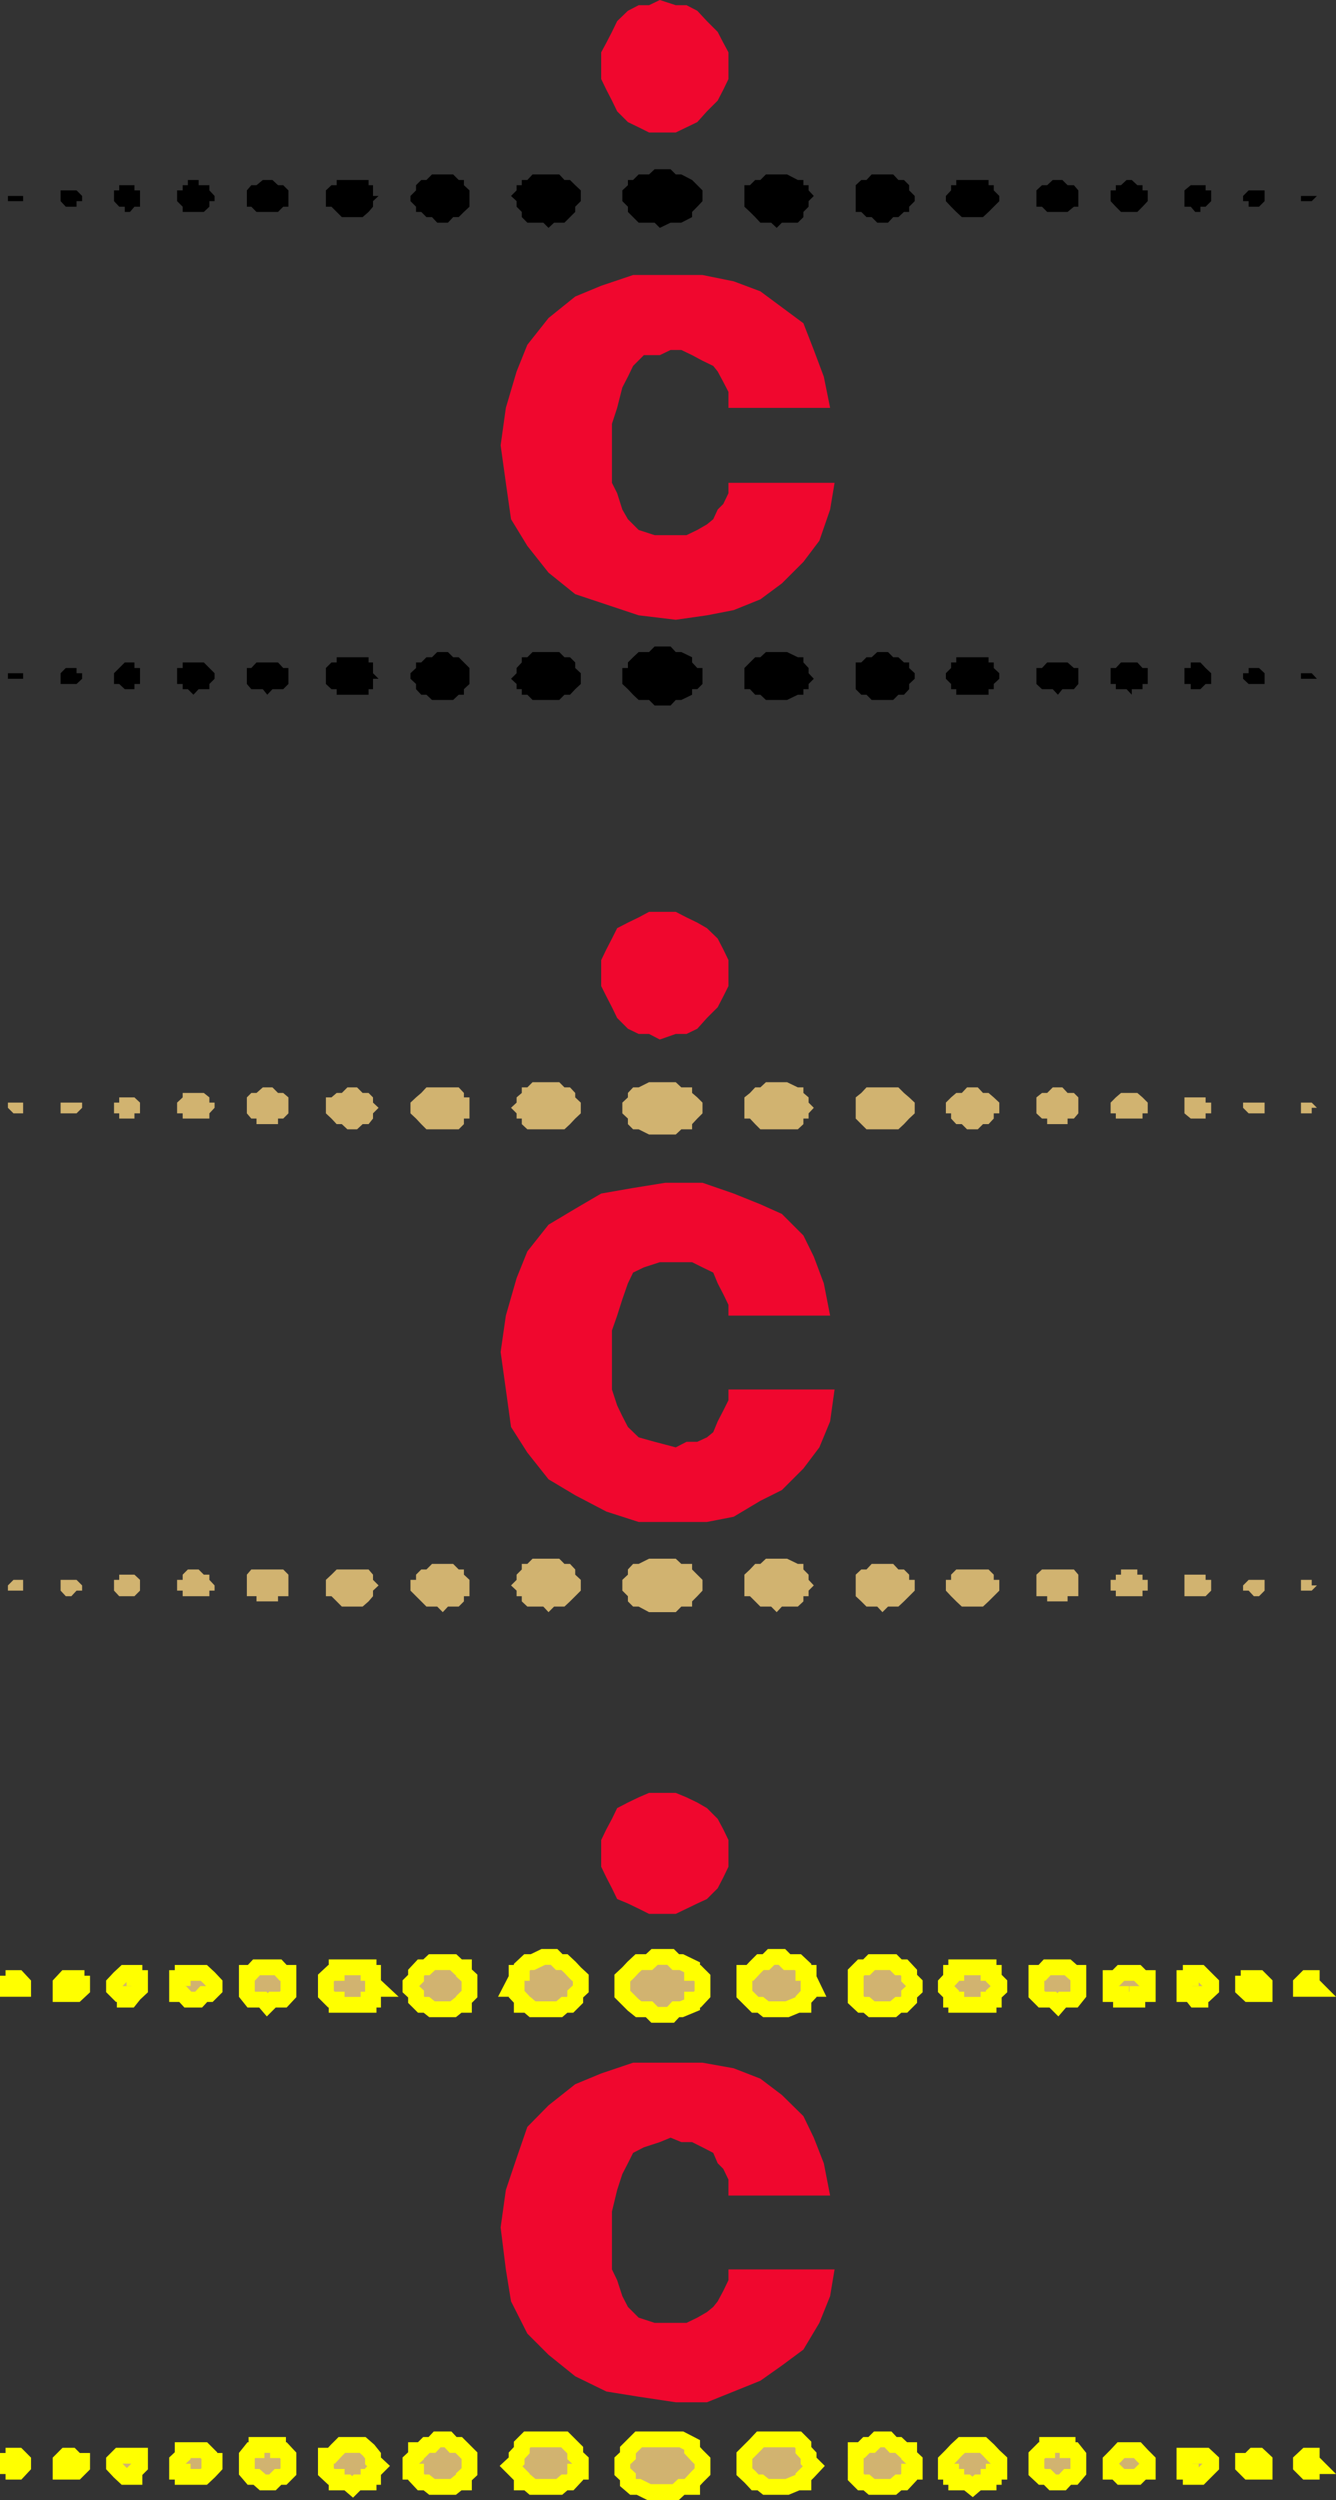 <svg xmlns="http://www.w3.org/2000/svg" width="360.078" height="673.631"><rect width="100%" height="100%" fill="#333333" stroke="none"/><path fill="#f0072e" d="M196.335 109.902v-4.3l-1.403-2.7-1.5-2.8-1.199-1.5-2.898-1.403-2.801-1.5-2.902-1.398h-2.899l-2.898 1.398h-4.301l-2.902 2.903-1.399 2.898-1.5 2.902-1.398 5.5-1.403 4.297v15.903l1.403 2.8 1.398 4.399 1.5 2.601 2.898 2.899 4.301 1.398h8.602l2.898-1.398 2.602-1.5 1.7-1.399 1.198-2.601 1.5-1.5 1.403-2.899v-2.8h28.597l-1.199 7.199-2.898 8.398-4.301 5.703-5.8 5.797-5.802 4.301-7.199 2.902-7.2 1.399-8.401 1.199-10-1.2-8.7-2.898-8.398-2.8-7.2-5.801-5.703-7.2-4.398-7.199-1.398-9.8L134.932 120l1.403-10.098 2.898-9.8 2.898-7.2 5.704-7.203 7.199-5.797 7-2.902 8.598-2.898h18.703l8.398 1.699 7.2 2.699 11.6 8.602 2.802 7.199 2.699 7.199 1.7 8.402h-27.4M177.835 35.7h4.296l2.903-1.4 2.898-1.398L190.534 30l2.898-2.898 1.5-2.903 1.403-2.898v-7.2l-1.403-2.601-1.5-2.898-2.898-2.903-2.602-2.797-2.898-1.5h-2.903L177.835 0l-2.903 1.402h-2.8l-2.899 1.5-2.898 2.797-1.403 2.903-1.5 2.898-1.398 2.602V21.3l1.398 2.898 1.5 2.903L166.335 30l2.898 2.902 2.898 1.399 2.801 1.398h2.903"/><path d="M177.835 61.402 180.733 60h2.898l2.903-1.5v-1.398l1.398-1.403 1.403-1.5v-2.898l-1.403-1.399-1.398-1.402-2.902-1.5h-1.5l-1.399-1.398h-4.3l-1.5 1.398h-2.802l-1.5 1.5h-1.398v1.402l-1.5 1.399v2.898l1.5 1.5v1.403L172.131 60h4.301l1.403 1.402m-30 0 1.5-1.402h2.796l1.5-1.5 1.403-1.398v-1.403l1.5-1.5v-2.898l-1.5-1.399-1.402-1.402h-1.5l-1.399-1.5h-7.2l-1.401 1.5h-1.5v1.402h-1.399v1.399l-1.5 1.5 1.5 1.398v1.5l1.398 1.403V58.5l1.5 1.5h4.301l1.403 1.402M119.335 60h1.398l1.398-1.5h1.5l1.403-1.398 1.5-1.403v-4.398l-1.5-1.399V48.5h-1.403l-1.5-1.5h-5.699l-1.5 1.5h-1.398l-1.403 1.402v1.399l-1.5 1.5v1.398l1.5 1.5v1.403h1.403l1.398 1.398h1.5l1.403 1.5h1.5m-24.301-1.5h2.7l1.6-1.398 1.2-1.403v-1.5l1.5-1.398h-1.5v-2.899h-1.2V48.5h-8.6v1.402h-1.4l-1.5 1.399v4.398h1.5l1.4 1.403 1.398 1.398h2.902m-23-1.398h2.898l1.403-1.403h1.398v-4.398l-1.398-1.399h-1.403l-1.5-1.402h-2.597l-1.703 1.402h-1.399l-1.2 1.399v4.398h1.2l1.399 1.403h2.902m-19.902 0h2.8l1.5-1.403v-1.5h1.403v-1.398l-1.403-1.5v-1.399h-2.898V48.5h-2.902v1.402h-1.399v1.399h-1.5v2.898l1.5 1.5v1.403h2.899m-17.098 0 1.2-1.403h1.5v-4.398h-1.5v-1.399h-4.102v1.399h-1.399v2.898l1.399 1.5h1.5v1.403h1.402M17.733 55.7h2.899v-1.5h1.5v-1.4l-1.5-1.5h-4.297v2.9l1.398 1.5M4.835 54.2h1.398v-1.4H2.132v1.4h2.703m204.5 7.202-1.5-1.402h-2.903l-1.398-1.5-1.402-1.398-1.5-1.403v-5.797h1.5l1.402-1.402h1.398l1.5-1.5h5.7l2.902 1.5h1.5v1.402h1.398v1.399l1.403 1.5-1.403 1.398v1.5l-1.398 1.403V58.5l-1.5 1.5h-4.3l-1.4 1.402M237.835 60h-1.403l-1.5-1.5h-1.398l-1.402-1.398h-1.5v-7.2l1.5-1.402h1.402l1.398-1.5h5.801l1.398 1.5h1.5l1.403 1.402v1.399l1.5 1.5v1.398l-1.5 1.5v1.403h-1.402l-1.5 1.398h-1.399l-1.398 1.5h-1.5m24.297-1.5h-2.899l-1.5-1.398-1.398-1.403-1.403-1.5v-1.398l1.403-1.5v-1.399h1.398V48.5h8.7v1.402h1.402v1.399l1.5 1.5v1.398l-2.903 2.903-1.5 1.398h-2.8m23-1.398h-2.899l-1.398-1.403h-1.5v-4.398l1.5-1.399h1.398l1.5-1.402h2.602l1.398 1.402h1.7l1.199 1.399v4.398h-1.2l-1.699 1.403h-2.601m19.902 0h-2.902l-1.399-1.403-1.398-1.5v-2.898h1.398v-1.399h1.399l1.5-1.402h1.402l1.5 1.402h1.398v1.399h1.403v2.898l-1.403 1.5-1.398 1.403h-1.5m18.5 0h-1.402l-1.2-1.403h-1.699v-4.398l1.7-1.399h4v1.399h1.5v2.898l-1.5 1.5h-1.4v1.403m15.802-1.402h-2.801v-1.5h-1.5v-1.4l1.5-1.5h4.3v2.9l-1.5 1.5m12.798-1.5h-1.5v-1.4h4.3l-1.398 1.4h-1.402M177.835 190.102h2.898l1.398-1.5h1.5l2.903-1.403v-1.5h1.398l1.403-1.398V180h-1.403l-1.398-1.5v-1.398l-2.902-1.403h-1.5l-1.399-1.5h-4.3l-1.5 1.5h-2.802l-1.5 1.403-1.398 1.398v1.5h-1.5v4.3l1.5 1.4 1.398 1.5 1.5 1.402h2.801l1.5 1.5h1.403m-30-1.5h2.898l1.398-1.403h1.5l1.403-1.5 1.5-1.398v-2.899l-1.5-1.402v-1.5l-1.402-1.398h-1.5l-1.399-1.403h-7.2l-1.401 1.403h-1.5v1.398l-1.399 1.5v1.402l-1.5 1.5 1.5 1.399v1.398h1.398v1.5h1.5l1.403 1.403h4.3m-28.499 0h2.797l1.5-1.403h1.402v-1.5l1.5-1.398V180l-1.5-1.5-1.403-1.398h-1.5l-1.398-1.403h-2.898l-1.403 1.403h-1.5l-1.398 1.398h-1.403v1.5l-1.5 1.402v1.5l1.5 1.399v1.398l1.403 1.5h1.398l1.5 1.403h2.903M95.034 187.2h4.3v-1.5h1.2v-2.798h1.5l-1.5-1.5V178.5h-1.2v-1.398h-8.6v1.398h-1.4l-1.5 1.5v4.3l1.5 1.4h1.4v1.5h4.3m-23 0 1.398-1.5h2.903l1.398-1.4V180h-1.398l-1.403-1.5h-5.8l-1.399 1.5h-1.2v4.3l1.2 1.4h3.102l1.199 1.5m-19.902 0 1.402-1.5h2.898v-1.4l1.403-1.398v-1.5l-2.903-2.902h-5.699v1.5h-1.5v4.3h1.5v1.4h1.399l1.5 1.5m-17.098-1.5h1.2v-1.4h1.5V180h-1.5v-1.5h-2.602l-1.5 1.5-1.399 1.402v2.899h1.399l1.5 1.398h1.402M17.733 184.3h2.899l1.5-1.398v-1.5h-1.5V180h-2.899l-1.398 1.402v2.899h1.398m-12.898-1.399h1.398v-1.5H2.132v1.5h2.703m204.5 5.7h-2.903l-1.5-1.403h-1.398l-1.402-1.5h-1.5V180l1.5-1.5 1.402-1.398h1.398l1.5-1.403h5.7l2.902 1.403h1.5v1.398l1.398 1.5v1.402l1.403 1.5-1.403 1.399v1.398h-1.398v1.5h-1.5l-2.902 1.403h-2.797m28.5 0h-2.903l-1.398-1.403h-1.402l-1.5-1.5V178.5h1.5l1.402-1.398h1.398l1.5-1.403h2.903l1.398 1.403h1.398l1.5 1.398h1.403v1.5l1.5 1.402v1.5l-1.5 1.399v1.398l-1.402 1.5h-1.5l-1.399 1.403h-2.898m24.297-1.402h-4.399v-1.5h-1.398v-1.4l-1.403-1.398v-1.5l1.403-1.402v-1.5h1.398v-1.398h8.7v1.398h1.402v1.5l1.5 1.402v1.5l-1.5 1.399v1.398h-1.403v1.5h-4.3m23 .001-1.399-1.5h-2.898l-1.5-1.4V180h1.5l1.398-1.5h5.5l1.7 1.5h1.199v4.3l-1.2 1.4h-3.097l-1.203 1.5m19.902 0-1.402-1.5h-2.899v-1.4h-1.398V180h1.398l1.399-1.5h4.402l1.398 1.5h1.403v4.3h-1.403v1.4h-2.898v1.5m18.5-1.5h-2.602v-1.4h-1.699V180h1.7v-1.5h2.6l1.4 1.5 1.5 1.402v2.899h-1.5l-1.4 1.398m15.802-1.399h-2.801l-1.5-1.398v-1.5h1.5V180h2.8l1.5 1.402v2.899h-1.5m12.798-1.399h-1.5v-1.5h2.902l1.398 1.5h-2.8"/><path fill="#f0072e" d="M196.335 354.5v-2.898l-1.403-2.903-1.5-2.898-1.199-2.899-2.898-1.402-2.801-1.398h-8.7l-4.3 1.398-2.902 1.402-1.399 2.899-1.5 4.3-1.398 4.399-1.403 4v15.902l1.403 4.297 1.398 2.903 1.5 2.898 2.898 2.8 4.301 1.2 5.7 1.5 2.902-1.5h2.898l2.602-1.2 1.7-1.398 1.198-2.902 1.5-2.898 1.403-2.801v-2.899h28.597L223.733 383l-2.898 7-4.301 5.7-5.8 5.8-5.802 2.902-7.199 4.297-7.2 1.403h-18.401l-8.7-2.801-8.398-4.399-7.2-4.3-5.703-7.2-4.398-6.902-1.398-10.098-1.403-10.101 1.403-9.801 2.898-10.098 2.898-7.203 5.704-7.199 7.199-4.3 7-4.098 8.598-1.5 8.703-1.403h10l8.398 2.903 7.2 2.898 5.8 2.602 5.8 5.8 2.802 5.7 2.699 7.199 1.7 8.699h-27.4m-18.499-74.398 4.296-1.5h2.903l2.898-1.403 2.602-2.898 2.898-2.899 1.5-2.902 1.403-2.8v-7l-1.403-2.9-1.5-2.898-2.898-2.8-2.602-1.5-2.898-1.403-2.902-1.5h-7.2l-2.8 1.5-2.899 1.403-2.898 1.5-1.403 2.8-1.5 2.899-1.398 2.898v7l1.398 2.801 1.5 2.902 1.403 2.899 2.898 2.898 2.898 1.403h2.801l2.903 1.5"/><path fill="#d1b370" d="M177.835 305.7h4.296l1.5-1.4h2.903v-1.398l1.398-1.5 1.403-1.402v-2.898l-1.403-1.403-1.398-1.199V293h-2.902l-1.5-1.398h-7.2l-2.8 1.398h-1.5l-1.399 1.5v1.2l-1.5 1.402V300l1.5 1.402v1.5l1.398 1.399h1.5l2.801 1.398h2.903m-30-1.399h4.296l1.5-1.398 1.403-1.5 1.5-1.402v-2.898l-1.5-1.403V294.5l-1.403-1.5h-1.5l-1.398-1.398h-7.2l-1.4 1.398h-1.5v1.5l-1.399 1.2v1.402l-1.5 1.398 1.5 1.5v1.402h1.398v1.5l1.5 1.399h5.704m-28.501-.001h4.297l1.402-1.398v-1.5h1.5V295.7h-1.5v-1.2l-1.403-1.5h-8.699l-1.398 1.5-1.402 1.2-1.5 1.402V300l1.5 1.402 1.402 1.5 1.398 1.399h4.403m-24.301-.001h1.2l1.5-1.398h1.6l1.2-1.5V300l1.5-1.5-1.5-1.398v-1.403l-1.2-1.199h-1.6l-1.5-1.5h-2.602l-1.5 1.5h-1.399l-1.398 1.2h-1.5v4.3l1.5 1.402 1.398 1.5h1.399l1.5 1.399h1.402m-23-1.399h2.898v-1.5h1.403L77.733 300v-4.3l-1.398-1.2h-1.403l-1.5-1.5h-2.597l-1.703 1.5h-1.399l-1.2 1.2v4.3l1.2 1.402h1.399v1.5h2.902m-19.902-1.5h4.3V300l1.403-1.5v-1.398h-1.403v-1.403l-1.5-1.199h-5.699v1.2l-1.5 1.402V300h1.5v1.402h2.899m-17.098 0h1.2V300h1.5v-2.898l-1.5-1.403h-4.102v1.403h-1.399V300h1.399v1.402h2.902M17.733 300h2.899l1.5-1.5v-1.398h-5.797V300h1.398m-12.898 0h1.398v-2.898H2.132v1.398l1.5 1.5h1.203m204.5 4.3h-4.403l-1.398-1.398-1.402-1.5h-1.5V295.7l1.5-1.199 1.402-1.5h1.398l1.5-1.398h5.7l2.902 1.398h1.5v1.5l1.398 1.2v1.402l1.403 1.398-1.403 1.5v1.402h-1.398v1.5l-1.5 1.399h-5.7m28.501-.002h-4.301l-1.402-1.398-1.5-1.5V295.7l1.5-1.199 1.402-1.5h8.598l1.5 1.5 1.402 1.2 1.5 1.402V300l-1.5 1.402-1.402 1.5-1.5 1.399h-4.297m24.297-.001h-1.5l-1.399-1.398h-1.5l-1.398-1.5V300h-1.403v-2.898l1.403-1.403 1.398-1.199h1.5l1.399-1.5h2.902l1.398 1.5h1.5l1.403 1.2 1.5 1.402V300h-1.5v1.402l-1.403 1.5h-1.5l-1.398 1.399h-1.402m23-1.399h-2.899v-1.5h-1.398l-1.5-1.402v-4.3l1.5-1.2h1.398l1.5-1.5h2.602l1.398 1.5h1.7l1.199 1.2v4.3l-1.2 1.402h-1.699v1.5h-2.601m19.902-1.5h-4.3V300h-1.4v-2.898l1.4-1.403 1.398-1.199h4.402l1.398 1.2 1.403 1.402V300h-1.403v1.402h-2.898m18.5 0h-2.602L319.233 300v-4.3h5.7v1.402h1.5V300h-1.5v1.402h-1.4M339.335 300h-2.801l-1.5-1.5v-1.398h5.8V300h-1.5m12.798 0h-1.5v-2.898h2.902l1.398 1.398h-1.398v1.5h-1.402M177.835 434.402h4.296l1.5-1.5h2.903V431.5l1.398-1.398 1.403-1.5v-2.903l-1.403-1.398-1.398-1.399v-1.5h-2.903l-1.5-1.402h-7.199l-2.8 1.402h-1.5l-1.399 1.5v1.399l-1.5 1.398v2.903l1.5 1.5v1.398l1.398 1.402h1.5l2.801 1.5h2.903m-30 0 1.5-1.5h2.796l1.5-1.402 1.403-1.398 1.5-1.5v-2.903l-1.5-1.398v-1.399l-1.402-1.5h-1.5l-1.4-1.402h-7.2l-1.401 1.402h-1.5v1.5l-1.399 1.399v1.398l-1.5 1.5 1.5 1.403v1.5h1.398v1.398l1.5 1.402h4.301l1.403 1.5m-28.499 0 1.398-1.5h2.898l1.403-1.402v-1.398h1.5v-4.403l-1.5-1.398v-1.399h-1.403l-1.5-1.5h-5.699l-1.5 1.5h-1.398l-1.402 1.399v1.398h-1.5v2.903l1.5 1.5 1.402 1.398 1.398 1.402h2.903l1.5 1.5m-24.301-1.5h2.7l1.6-1.402 1.2-1.398v-1.5l1.5-1.403-1.5-1.5v-1.398l-1.2-1.399h-8.6l-1.4 1.399-1.5 1.398v4.403h1.5l1.4 1.398 1.398 1.402h2.902m-23-1.402h2.898v-1.398h2.801V424.3l-1.398-1.399h-8.602l-1.2 1.399v5.8h2.599v1.399h2.902m-19.902-1.397h4.3v-1.5h1.403v-1.403l-1.403-1.5v-1.398h-1.5l-1.398-1.399h-2.902l-1.399 1.399v1.398h-1.5v2.903h1.5v1.5h2.899m-17.098 0h1.2l1.5-1.5v-2.903l-1.5-1.398h-4.102v1.398h-1.399v2.903l1.399 1.5h2.902m-17.301 0h1.5l1.399-1.5h1.5v-1.403l-1.5-1.5h-4.297v2.903l1.398 1.5m-12.898-1.5h1.398v-2.903H3.632l-1.5 1.5v1.403h2.703m204.5 5.8-1.5-1.5h-2.903l-1.398-1.402-1.403-1.398h-1.5V424.3l1.5-1.399 1.403-1.5h1.398l1.5-1.402h5.7l2.902 1.402h1.5v1.5l1.398 1.399v1.398l1.403 1.5-1.403 1.403v1.5h-1.398v1.398l-1.5 1.402h-4.3l-1.4 1.5m28.501.001-1.403-1.5h-2.898l-1.403-1.402-1.5-1.398V424.3l1.5-1.399h1.403l1.398-1.5h5.801l1.398 1.5h1.5l1.403 1.399v1.398h1.5v2.903l-1.5 1.5-1.402 1.398-1.5 1.402h-2.797l-1.5 1.5m24.297-1.499h-2.899l-1.5-1.402-1.398-1.398-1.403-1.5v-2.903h1.403v-1.398l1.398-1.399h8.7l1.402 1.399v1.398h1.5v2.903l-1.5 1.5-1.403 1.398-1.5 1.402h-2.8m23-1.402h-2.899v-1.398h-2.898V424.3l1.5-1.399h8.597l1.2 1.399v5.8h-2.899v1.399h-2.601m19.902-1.397h-4.3v-1.5h-1.4v-2.903h1.4v-1.398h1.398v-1.399h4.402v1.399h1.398v1.398h1.403v2.903h-1.403v1.5h-2.898m18.5 0h-4.3V424.3h5.698v1.398h1.5v2.903l-1.5 1.5h-1.398m15.801.001h-1.403l-1.398-1.5h-1.5v-1.403l1.5-1.5h4.3v2.903l-1.5 1.5m12.798-1.5h-1.5v-2.903h2.902v1.5h1.398l-1.398 1.403h-1.402"/><path fill="#f0072e" d="M196.335 591.602V587.3l-1.403-2.899-1.5-1.5-1.199-2.8-2.898-1.5-2.801-1.403h-2.903L180.733 576l-2.898 1.2-4.301 1.402-2.902 1.5-1.399 2.8-1.5 2.899-1.398 4.3-1.403 5.801V611.5l1.403 2.902 1.398 4.297 1.5 2.903 2.898 2.898 4.301 1.402h8.602l2.898-1.402 2.602-1.5 1.7-1.398 1.198-1.5 1.5-2.801 1.403-2.899V611.5h28.597l-1.199 7.2-2.898 7.202-4.301 7.2-5.8 4.3-5.802 4.098-7.199 2.902-7.2 2.899h-8.401l-10-1.5-8.7-1.399-8.398-4.101-7.2-5.801-5.703-5.7-4.398-8.698-1.398-8.602-1.403-11.3 1.403-10.098 2.898-8.602 2.898-8.398 5.704-5.801 7.199-5.7 7-2.902 8.598-2.898h18.703l8.398 1.5 7.2 2.8 5.8 4.399 5.8 5.7 2.802 5.8 2.699 6.902 1.7 8.7h-27.4M177.835 515.7h4.296l2.903-1.4 2.898-1.398 2.602-1.203 2.898-2.898 1.5-2.899 1.403-2.902v-7.2l-1.403-2.898-1.5-2.8-2.898-2.903-2.602-1.5-2.898-1.398-2.902-1.2h-7.2l-2.8 1.2-2.899 1.398-2.898 1.5-1.403 2.903-1.5 2.8-1.398 2.899V503l1.398 2.902 1.5 2.899 1.403 2.898 2.898 1.203 2.898 1.399 2.801 1.398h2.903"/><path fill="#d1b370" d="M177.835 542.902h2.898l1.398-1.5h1.5l2.903-1.203v-1.398h1.398l1.403-1.5V533l-1.403-1.398h-1.398v-1.5l-2.902-1.403h-1.5l-1.399-1.398h-4.3l-1.5 1.398h-2.802l-1.5 1.403-1.398 1.5-1.5 1.398v4.3l2.898 2.9 1.5 1.202h2.801l1.5 1.5h1.403"/><path fill="none" stroke="#ff0" stroke-miterlimit="10" stroke-width="4.263" d="M177.835 542.902h2.898l1.398-1.5h1.5l2.903-1.203v-1.398h1.398l1.403-1.5V533l-1.403-1.398h-1.398v-1.5l-2.902-1.403h-1.5l-1.399-1.398h-4.3l-1.5 1.398h-2.802l-1.5 1.403-1.398 1.5-1.5 1.398v4.3l2.898 2.9 1.5 1.202h2.801l1.5 1.5zm0 0"/><path fill="#d1b370" d="M147.835 541.402h2.898l1.398-1.203h1.5l1.403-1.398v-1.5l1.5-1.399V533l-1.5-1.398-1.402-1.5-1.5-1.403h-1.399l-1.398-1.398h-2.903l-2.898 1.398h-1.402l-1.5 1.403v1.5h-1.399V533l-1.5 2.902h1.5v1.399l1.398 1.5v1.398h1.5l1.403 1.203h4.3"/><path fill="none" stroke="#ff0" stroke-miterlimit="10" stroke-width="4.263" d="M147.835 541.402h2.898l1.398-1.203h1.5l1.403-1.398v-1.5l1.5-1.399V533l-1.5-1.398-1.402-1.5-1.5-1.403h-1.399l-1.398-1.398h-2.903l-2.898 1.398h-1.402l-1.5 1.403v1.5h-1.399V533l-1.5 2.902h1.5v1.399l1.398 1.5v1.398h1.5l1.403 1.203zm0 0"/><path fill="#d1b370" d="M119.335 541.402h2.797l1.5-1.203h1.402v-1.398l1.5-1.5V533l-1.5-1.398v-1.5h-1.403l-1.5-1.403h-5.699l-1.5 1.403h-1.398l-1.402 1.5V533l-1.5 1.5v1.402l1.5 1.399v1.5l1.402 1.398h1.398l1.5 1.203h2.903"/><path fill="none" stroke="#ff0" stroke-miterlimit="10" stroke-width="4.263" d="M119.335 541.402h2.797l1.5-1.203h1.402v-1.398l1.5-1.5V533l-1.5-1.398v-1.5h-1.403l-1.5-1.403h-5.699l-1.5 1.403h-1.398l-1.402 1.5V533l-1.5 1.5v1.402l1.5 1.399v1.5l1.402 1.398h1.398l1.5 1.203zm0 0"/><path fill="#d1b370" d="M95.034 540.2h4.3v-1.4h1.2v-2.898h1.5l-1.5-1.402v-2.898h-1.2v-1.5h-8.6v1.5h-1.4l-1.5 1.398v4.3l1.5 1.5h1.4v1.4h4.3"/><path fill="none" stroke="#ff0" stroke-miterlimit="10" stroke-width="4.263" d="M95.034 540.2h4.3v-1.4h1.2v-2.898h1.5l-1.5-1.402v-2.898h-1.2v-1.5h-8.6v1.5h-1.4l-1.5 1.398v4.3l1.5 1.5h1.4v1.4zm0 0"/><path fill="#d1b370" d="m72.034 540.2 1.398-1.4h2.903l1.398-1.5v-5.698h-1.398l-1.403-1.5h-5.8l-1.399 1.5h-1.2v5.699l1.2 1.5h3.102l1.199 1.398"/><path fill="none" stroke="#ff0" stroke-miterlimit="10" stroke-width="4.263" d="m72.034 540.2 1.398-1.4h2.903l1.398-1.5v-5.698h-1.398l-1.403-1.5h-5.8l-1.399 1.5h-1.2v5.699l1.2 1.5h3.102zm0 0"/><path fill="#d1b370" d="M52.132 538.8h1.402l1.398-1.5h1.5l1.403-1.398V534.5l-1.403-1.5-1.5-1.398h-5.699V533h-1.5v4.3h1.5l1.399 1.5h1.5"/><path fill="none" stroke="#ff0" stroke-miterlimit="10" stroke-width="4.263" d="M52.132 538.8h1.402l1.398-1.5h1.5l1.403-1.398V534.5l-1.403-1.5-1.5-1.398h-5.699V533h-1.5v4.3h1.5l1.399 1.5zm0 0"/><path fill="#d1b370" d="m35.034 538.8 1.2-1.5 1.5-1.398V533h-1.5v-1.398h-2.602l-1.5 1.398-1.399 1.5v1.402l1.399 1.399h1.5v1.5h1.402"/><path fill="none" stroke="#ff0" stroke-miterlimit="10" stroke-width="4.263" d="m35.034 538.8 1.2-1.5 1.5-1.398V533h-1.5v-1.398h-2.602l-1.5 1.398-1.399 1.5v1.402l1.399 1.399h1.5v1.5zm0 0"/><path fill="#d1b370" d="M17.733 537.3h2.899l1.5-1.398V534.5h-1.5V533h-2.899l-1.398 1.5v2.8h1.398"/><path fill="none" stroke="#ff0" stroke-miterlimit="10" stroke-width="4.263" d="M17.733 537.3h2.899l1.5-1.398V534.5h-1.5V533h-2.899l-1.398 1.5v2.8zm0 0"/><path fill="#d1b370" d="M4.835 535.902h1.398V534.5L4.835 533H3.632v1.5h-1.5v1.402h2.703"/><path fill="none" stroke="#ff0" stroke-miterlimit="10" stroke-width="4.263" d="M4.835 535.902h1.398V534.5L4.835 533H3.632v1.5h-1.5v1.402zm0 0"/><path fill="#d1b370" d="M209.335 541.402h-2.903l-1.5-1.203h-1.398l-1.402-1.398-1.5-1.5v-5.7h1.5l1.402-1.5 1.398-1.402h1.5l1.403-1.398h2.898l1.398 1.398h2.903l1.5 1.403v1.5h1.398V533l1.403 2.902h-1.403v1.399l-1.398 1.5v1.398h-1.5l-2.902 1.203h-2.797"/><path fill="none" stroke="#ff0" stroke-miterlimit="10" stroke-width="4.263" d="M209.335 541.402h-2.903l-1.5-1.203h-1.398l-1.402-1.398-1.5-1.5v-5.7h1.5l1.402-1.5 1.398-1.402h1.5l1.403-1.398h2.898l1.398 1.398h2.903l1.5 1.403v1.5h1.398V533l1.403 2.902h-1.403v1.399l-1.398 1.5v1.398h-1.5l-2.902 1.203zm0 0"/><path fill="#d1b370" d="M237.835 541.402h-2.903l-1.398-1.203h-1.402l-1.5-1.398v-7.2l1.5-1.5h1.402l1.398-1.402h5.801l1.398 1.403h1.5l1.403 1.5V533l1.5 1.5v1.402l-1.5 1.399v1.5l-1.402 1.398h-1.5l-1.399 1.203h-2.898"/><path fill="none" stroke="#ff0" stroke-miterlimit="10" stroke-width="4.263" d="M237.835 541.402h-2.903l-1.398-1.203h-1.402l-1.5-1.398v-7.2l1.5-1.5h1.402l1.398-1.402h5.801l1.398 1.403h1.5l1.403 1.5V533l1.5 1.5v1.402l-1.5 1.399v1.5l-1.402 1.398h-1.5l-1.399 1.203zm0 0"/><path fill="#d1b370" d="M262.132 540.2h-4.399v-1.4h-1.398v-1.5l-1.403-1.398V534.5l1.403-1.5v-1.398h1.398v-1.5h8.7v1.5h1.402V533l1.5 1.5v1.402l-1.5 1.399v1.5h-1.403v1.398h-4.3"/><path fill="none" stroke="#ff0" stroke-miterlimit="10" stroke-width="4.263" d="M262.132 540.2h-4.399v-1.4h-1.398v-1.5l-1.403-1.398V534.5l1.403-1.5v-1.398h1.398v-1.5h8.7v1.5h1.402V533l1.5 1.5v1.402l-1.5 1.399v1.5h-1.403v1.398zm0 0"/><path fill="#d1b370" d="m285.132 540.2-1.399-1.4h-2.898l-1.5-1.5v-5.698h1.5l1.398-1.5h5.5l1.7 1.5h1.199v5.699l-1.2 1.5h-3.097l-1.203 1.398"/><path fill="none" stroke="#ff0" stroke-miterlimit="10" stroke-width="4.263" d="m285.132 540.2-1.399-1.4h-2.898l-1.5-1.5v-5.698h1.5l1.398-1.5h5.5l1.7 1.5h1.199v5.699l-1.2 1.5h-3.097zm0 0"/><path fill="#d1b370" d="M305.034 538.8h-2.902v-1.5h-2.797V533h1.398l1.399-1.398h4.402l1.398 1.398h1.403v4.3h-2.801v1.5h-1.5"/><path fill="none" stroke="#ff0" stroke-miterlimit="10" stroke-width="4.263" d="M305.034 538.8h-2.902v-1.5h-2.797V533h1.398l1.399-1.398h4.402l1.398 1.398h1.403v4.3h-2.801v1.5zm0 0"/><path fill="#d1b370" d="M323.534 538.8h-1.402l-1.2-1.5h-1.699V533h1.7v-1.398h2.6l2.9 2.898v1.402l-1.5 1.399h-1.4v1.5"/><path fill="none" stroke="#ff0" stroke-miterlimit="10" stroke-width="4.263" d="M323.534 538.8h-1.402l-1.2-1.5h-1.699V533h1.7v-1.398h2.6l2.9 2.898v1.402l-1.5 1.399h-1.4zm0 0"/><path fill="#d1b370" d="M339.335 537.3h-2.801l-1.5-1.398V534.5h1.5V533h2.8l1.5 1.5v2.8h-1.5"/><path fill="none" stroke="#ff0" stroke-miterlimit="10" stroke-width="4.263" d="M339.335 537.3h-2.801l-1.5-1.398V534.5h1.5V533h2.8l1.5 1.5v2.8zm0 0"/><path fill="#d1b370" d="M352.132 535.902h-1.5V534.5l1.5-1.5h1.402v1.5l1.398 1.402h-2.8"/><path fill="none" stroke="#ff0" stroke-miterlimit="10" stroke-width="4.263" d="M352.132 535.902h-1.5V534.5l1.5-1.5h1.402v1.5l1.398 1.402zm0 0"/><path fill="#d1b370" d="M177.835 671.5h4.296l1.5-1.398h2.903v-1.2l1.398-1.5 1.403-1.402v-2.898l-1.403-1.403-1.398-1.5v-1.398l-2.902-1.5h-11.5l-2.899 2.898v1.5l-1.5 1.403V666l1.5 1.402v1.5l1.398 1.2h1.5l2.801 1.398h2.903"/><path fill="none" stroke="#ff0" stroke-miterlimit="10" stroke-width="4.263" d="M177.835 671.5h4.296l1.5-1.398h2.903v-1.2l1.398-1.5 1.403-1.402v-2.898l-1.403-1.403-1.398-1.5v-1.398l-2.902-1.5h-11.5l-2.899 2.898v1.5l-1.5 1.403V666l1.5 1.402v1.5l1.398 1.2h1.5l2.801 1.398zm0 0"/><path fill="#d1b370" d="M147.835 670.102h2.898l1.398-1.2h1.5l1.403-1.5V666h1.5v-2.898l-1.5-1.403v-1.5l-1.402-1.398-1.5-1.5h-10l-1.5 1.5v1.398l-1.399 1.5v1.403l-1.5 1.398 1.5 1.5 1.398 1.402v1.5h1.5l1.403 1.2h4.3"/><path fill="none" stroke="#ff0" stroke-miterlimit="10" stroke-width="4.263" d="M147.835 670.102h2.898l1.398-1.2h1.5l1.403-1.5V666h1.5v-2.898l-1.5-1.403v-1.5l-1.402-1.398-1.5-1.5h-10l-1.5 1.5v1.398l-1.399 1.5v1.403l-1.5 1.398 1.5 1.5 1.398 1.402v1.5h1.5l1.403 1.2zm0 0"/><path fill="#d1b370" d="M119.335 670.102h2.797l1.5-1.2h1.402v-1.5l1.5-1.402v-4.3l-1.5-1.5-1.403-1.4h-1.5l-1.398-1.5h-2.898l-1.403 1.5h-1.5l-1.398 1.4h-1.402v1.5l-1.5 1.402V666h1.5v1.402l1.402 1.5h1.398l1.5 1.2h2.903"/><path fill="none" stroke="#ff0" stroke-miterlimit="10" stroke-width="4.263" d="M119.335 670.102h2.797l1.5-1.2h1.402v-1.5l1.5-1.402v-4.3l-1.5-1.5-1.403-1.4h-1.5l-1.398-1.5h-2.898l-1.403 1.5h-1.5l-1.398 1.4h-1.402v1.5l-1.5 1.402V666h1.5v1.402l1.402 1.5h1.398l1.5 1.2zm0 0"/><path fill="#d1b370" d="m95.034 670.102 1.2-1.2h3.1v-1.5h1.2V666l1.5-1.5-1.5-1.398v-1.403l-1.2-1.5-1.6-1.398h-5.602l-1.399 1.398-1.398 1.5h-1.5V666l1.5 1.402h1.398v1.5h2.899l1.402 1.2"/><path fill="none" stroke="#ff0" stroke-miterlimit="10" stroke-width="4.263" d="m95.034 670.102 1.2-1.2h3.1v-1.5h1.2V666l1.5-1.5-1.5-1.398v-1.403l-1.2-1.5-1.6-1.398h-5.602l-1.399 1.398-1.398 1.5h-1.5V666l1.5 1.402h1.398v1.5h2.899zm0 0"/><path fill="#d1b370" d="M72.034 668.902h1.398l1.5-1.5h1.403L77.733 666v-4.3l-1.398-1.5h-1.403v-1.4h-5.8v1.4h-1.399l-1.2 1.5v4.3l1.2 1.402h1.399l1.703 1.5h1.199"/><path fill="none" stroke="#ff0" stroke-miterlimit="10" stroke-width="4.263" d="M72.034 668.902h1.398l1.5-1.5h1.403L77.733 666v-4.3l-1.398-1.5h-1.403v-1.4h-5.8v1.4h-1.399l-1.2 1.5v4.3l1.2 1.402h1.399l1.703 1.5zm0 0"/><path fill="#d1b370" d="M52.132 667.402h2.8l1.5-1.402 1.403-1.5v-1.398h-1.403v-1.403l-1.5-1.5h-5.699v1.5l-1.5 1.403V666h1.5v1.402h2.899"/><path fill="none" stroke="#ff0" stroke-miterlimit="10" stroke-width="4.263" d="M52.132 667.402h2.8l1.5-1.402 1.403-1.5v-1.398h-1.403v-1.403l-1.5-1.5h-5.699v1.5l-1.5 1.403V666h1.5v1.402zm0 0"/><path fill="#d1b370" d="M35.034 667.402h1.2V666l1.5-1.5v-2.8h-5.602l-1.399 1.402v1.398l1.399 1.5 1.5 1.402h1.402"/><path fill="none" stroke="#ff0" stroke-miterlimit="10" stroke-width="4.263" d="M35.034 667.402h1.2V666l1.5-1.5v-2.8h-5.602l-1.399 1.402v1.398l1.399 1.5 1.5 1.402zm0 0"/><path fill="#d1b370" d="M17.733 666h2.899l1.5-1.5v-1.398h-1.5l-1.399-1.403h-1.5l-1.398 1.403V666h1.398"/><path fill="none" stroke="#ff0" stroke-miterlimit="10" stroke-width="4.263" d="M17.733 666h2.899l1.5-1.5v-1.398h-1.5l-1.399-1.403h-1.5l-1.398 1.403V666Zm0 0"/><path fill="#d1b370" d="m4.835 666 1.398-1.5v-1.398l-1.398-1.403H3.632v1.403h-1.5v1.398h1.5v1.5h1.203"/><path fill="none" stroke="#ff0" stroke-miterlimit="10" stroke-width="4.263" d="m4.835 666 1.398-1.5v-1.398l-1.398-1.403H3.632v1.403h-1.5v1.398h1.5v1.5zm0 0"/><path fill="#d1b370" d="M209.335 670.102h-2.903l-1.5-1.2h-1.398l-1.402-1.5-1.5-1.402v-4.3l1.5-1.5 1.402-1.4 1.398-1.5h10.102l1.5 1.5v1.4l1.398 1.5v1.402l1.403 1.398-1.403 1.5-1.398 1.402v1.5h-1.5l-2.902 1.2h-2.797"/><path fill="none" stroke="#ff0" stroke-miterlimit="10" stroke-width="4.263" d="M209.335 670.102h-2.903l-1.5-1.2h-1.398l-1.402-1.5-1.5-1.402v-4.3l1.5-1.5 1.402-1.4 1.398-1.5h10.102l1.5 1.5v1.4l1.398 1.5v1.402l1.403 1.398-1.403 1.5-1.398 1.402v1.5h-1.5l-2.902 1.2zm0 0"/><path fill="#d1b370" d="M237.835 670.102h-2.903l-1.398-1.2h-1.402l-1.5-1.5V660.2h1.5l1.402-1.398h1.398l1.5-1.5h2.903l1.398 1.5h1.398l1.5 1.398h1.403v1.5l1.5 1.403V666h-1.5v1.402l-1.402 1.5h-1.5l-1.399 1.2h-2.898"/><path fill="none" stroke="#ff0" stroke-miterlimit="10" stroke-width="4.263" d="M237.835 670.102h-2.903l-1.398-1.2h-1.402l-1.5-1.5V660.2h1.5l1.402-1.398h1.398l1.5-1.5h2.903l1.398 1.5h1.398l1.5 1.398h1.403v1.5l1.5 1.403V666h-1.5v1.402l-1.402 1.5h-1.5l-1.399 1.2zm0 0"/><path fill="#d1b370" d="m262.132 670.102-1.5-1.2h-2.899v-1.5h-1.398V666h-1.403v-2.898l1.403-1.403 1.398-1.5 1.5-1.398h5.7l1.5 1.398 1.402 1.5 1.5 1.403V666h-1.5v1.402h-1.403v1.5h-2.898l-1.402 1.2"/><path fill="none" stroke="#ff0" stroke-miterlimit="10" stroke-width="4.263" d="m262.132 670.102-1.5-1.2h-2.899v-1.5h-1.398V666h-1.403v-2.898l1.403-1.403 1.398-1.5 1.5-1.398h5.7l1.5 1.398 1.402 1.5 1.5 1.403V666h-1.5v1.402h-1.403v1.5h-2.898zm0 0"/><path fill="#d1b370" d="M285.132 668.902h-1.399l-1.5-1.5h-1.398l-1.5-1.402v-4.3l1.5-1.5h1.398v-1.4h5.5v1.4h1.7l1.199 1.5v4.3l-1.2 1.402h-1.699l-1.398 1.5h-1.203"/><path fill="none" stroke="#ff0" stroke-miterlimit="10" stroke-width="4.263" d="M285.132 668.902h-1.399l-1.5-1.5h-1.398l-1.5-1.402v-4.3l1.5-1.5h1.398v-1.4h5.5v1.4h1.7l1.199 1.5v4.3l-1.2 1.402h-1.699l-1.398 1.5zm0 0"/><path fill="#d1b370" d="M305.034 667.402h-2.902L300.733 666h-1.398v-2.898l1.398-1.403 1.399-1.5h4.402l1.398 1.5 1.403 1.403V666h-1.403l-1.398 1.402h-1.5"/><path fill="none" stroke="#ff0" stroke-miterlimit="10" stroke-width="4.263" d="M305.034 667.402h-2.902L300.733 666h-1.398v-2.898l1.398-1.403 1.399-1.5h4.402l1.398 1.5 1.403 1.403V666h-1.403l-1.398 1.402zm0 0"/><path fill="#d1b370" d="M323.534 667.402h-2.602V666h-1.699v-4.3h5.7l1.5 1.402v1.398l-1.5 1.5-1.4 1.402"/><path fill="none" stroke="#ff0" stroke-miterlimit="10" stroke-width="4.263" d="M323.534 667.402h-2.602V666h-1.699v-4.3h5.7l1.5 1.402v1.398l-1.5 1.5zm0 0"/><path fill="#d1b370" d="M339.335 666h-2.801l-1.5-1.5v-1.398h1.5l1.398-1.403h1.403l1.5 1.403V666h-1.5"/><path fill="none" stroke="#ff0" stroke-miterlimit="10" stroke-width="4.263" d="M339.335 666h-2.801l-1.5-1.5v-1.398h1.5l1.398-1.403h1.403l1.5 1.403V666Zm0 0"/><path fill="#d1b370" d="m352.132 666-1.5-1.5v-1.398l1.5-1.403h1.402v1.403l1.398 1.398h-1.398v1.5h-1.402"/><path fill="none" stroke="#ff0" stroke-miterlimit="10" stroke-width="4.263" d="m352.132 666-1.5-1.5v-1.398l1.5-1.403h1.402v1.403l1.398 1.398h-1.398v1.5zm0 0"/></svg>
